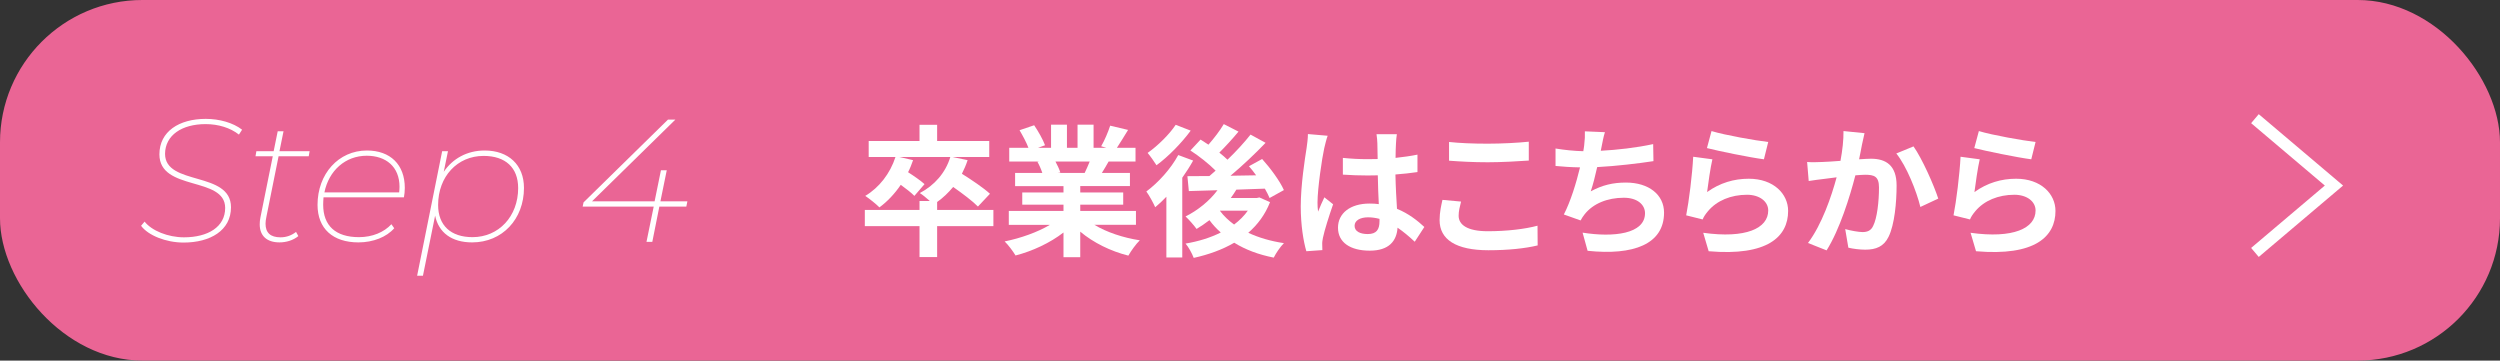 <?xml version="1.0" encoding="UTF-8"?><svg xmlns="http://www.w3.org/2000/svg" viewBox="0 0 312 45"><rect x="0" y="0" width="312" height="45" fill="#333333" stroke="none"/><g id="a"/><g id="b"><g id="c"><g><rect y="0" width="312" height="45" rx="17.77" ry="17.77" style="fill:#ea6595;"/><g><path d="M17.606,28.179l.44-.523c.88,1.134,2.926,1.962,4.907,1.962,3.014,0,5.148-1.308,5.148-3.663,0-3.99-8.207-2.05-8.207-6.694,0-2.856,2.464-4.426,5.787-4.426,1.694,0,3.411,.48,4.533,1.352l-.396,.61c-1.078-.85-2.574-1.308-4.159-1.308-2.948,0-5.039,1.374-5.061,3.707,0,4.034,8.229,2.115,8.229,6.672,0,2.9-2.596,4.404-5.918,4.404-2.201,0-4.423-.894-5.303-2.093Z" style="fill:#fff;"/><path d="M33.249,27.045c-.066,.327-.11,.611-.11,.872,0,1.134,.616,1.701,1.87,1.701,.726,0,1.386-.24,1.937-.676l.286,.523c-.66,.545-1.54,.785-2.354,.785-1.584,0-2.464-.828-2.464-2.246,0-.284,.022-.567,.088-.872l1.54-7.631h-2.156l.11-.632h2.156l.506-2.486h.726l-.506,2.486h3.762l-.11,.632h-3.763l-1.518,7.544Z" style="fill:#fff;"/><path d="M40.376,24.625c-.022,.305-.044,.611-.044,.916,0,2.616,1.54,4.056,4.467,4.056,1.672,0,3.125-.611,4.048-1.614l.352,.502c-.946,1.09-2.618,1.766-4.467,1.766-3.19,0-5.104-1.723-5.104-4.688,0-3.859,2.618-6.781,6.161-6.781,2.926,0,4.73,1.766,4.73,4.666,0,.414-.044,.829-.11,1.177h-10.034Zm.11-.61h9.33c.022-.24,.044-.48,.044-.698,0-2.508-1.694-3.881-4.093-3.881-2.662,0-4.73,1.853-5.281,4.579Z" style="fill:#fff;"/><path d="M65.392,23.448c0,3.903-2.707,6.803-6.469,6.803-2.553,0-4.181-1.221-4.621-3.336l-1.519,7.5h-.726l3.125-15.546h.726l-.528,2.573c1.1-1.635,2.904-2.66,5.104-2.66,2.971,0,4.907,1.788,4.907,4.666Zm-.726,.022c0-2.551-1.584-4.012-4.312-4.012-3.279,0-5.677,2.573-5.677,6.127,0,2.551,1.584,4.012,4.291,4.012,3.278,0,5.699-2.595,5.699-6.127Z" style="fill:#fff;"/><path d="M85.654,25.781h-3.367l-.88,4.404h-.726l.902-4.404h-8.867l.11-.523,10.54-10.335h.924l-10.408,10.204h7.812l.792-3.881h.726l-.792,3.881h3.366l-.132,.654Z" style="fill:#fff;"/></g><g><path d="M123.976,28.219h-7.022v3.86h-2.198v-3.86h-6.826v-2.018h6.826v-1.116h1.286c-.411-.372-.929-.797-1.25-.991,1.822-.956,3.216-2.532,3.806-4.497h-6.343l1.697,.39c-.179,.513-.375,1.027-.625,1.505,.75,.478,1.608,1.08,2.055,1.487l-1.269,1.469c-.357-.372-1.036-.903-1.697-1.381-.769,1.133-1.68,2.089-2.663,2.815-.375-.39-1.269-1.098-1.769-1.434,1.733-1.027,3.109-2.797,3.77-4.851h-3.341v-2.001h6.343v-2.019h2.198v2.019h6.504v2.001h-4.592l1.894,.39c-.196,.602-.447,1.169-.715,1.7,1.215,.761,2.716,1.771,3.502,2.497l-1.501,1.593c-.661-.673-1.93-1.629-3.091-2.443-.607,.726-1.269,1.363-2.001,1.877v.992h7.022v2.018Z" style="fill:#fff;"/><path d="M136.584,28.06c1.519,.921,3.591,1.611,5.664,1.93-.482,.46-1.108,1.346-1.43,1.912-2.198-.549-4.36-1.611-6.003-2.992v3.187h-2.091v-3.081c-1.662,1.292-3.859,2.319-5.986,2.868-.304-.513-.911-1.328-1.358-1.753,2.001-.407,4.11-1.151,5.646-2.071h-5.128v-1.735h6.826v-.779h-5.146v-1.523h5.146v-.797h-6.039v-1.647h3.395c-.143-.443-.375-.974-.607-1.381l.214-.035h-3.734v-1.717h2.395c-.25-.673-.715-1.523-1.108-2.195l1.823-.62c.518,.761,1.107,1.806,1.358,2.496l-.875,.319h1.626v-2.886h1.983v2.886h1.322v-2.886h2.001v2.886h1.59l-.644-.195c.429-.726,.875-1.788,1.126-2.567l2.233,.531c-.5,.815-.983,1.611-1.394,2.231h2.323v1.717h-3.359c-.286,.513-.572,.991-.84,1.416h3.502v1.647h-6.2v.797h5.36v1.523h-5.36v.779h6.951v1.735h-5.182Zm-4.86-7.897c.25,.46,.482,.974,.607,1.363l-.304,.053h3.341c.214-.425,.429-.938,.625-1.416h-4.271Z" style="fill:#fff;"/><path d="M148.905,20.039c-.393,.708-.857,1.434-1.358,2.142v9.951h-1.983v-7.578c-.464,.496-.929,.921-1.394,1.31-.196-.46-.768-1.523-1.108-1.965,1.501-1.115,3.056-2.833,3.985-4.55l1.858,.691Zm-.304-3.736c-1.125,1.523-2.787,3.24-4.271,4.32-.268-.425-.786-1.169-1.107-1.54,1.269-.885,2.751-2.355,3.502-3.506l1.876,.726Zm9.899,8.924c-.607,1.558-1.554,2.815-2.716,3.824,1.287,.602,2.788,1.045,4.449,1.293-.447,.442-1,1.257-1.269,1.806-1.894-.372-3.538-.992-4.932-1.859-1.483,.868-3.216,1.487-5.057,1.895-.197-.531-.644-1.363-1.019-1.788,1.59-.266,3.091-.726,4.396-1.381-.518-.46-1-.974-1.412-1.541-.536,.407-1.072,.779-1.608,1.098-.286-.407-.965-1.186-1.376-1.558,1.519-.762,2.984-1.93,3.984-3.276l-3.573,.106-.179-1.859c.804,0,1.733,0,2.751-.018,.25-.212,.518-.443,.769-.673-.822-.832-2.073-1.824-3.145-2.514l1.269-1.363c.304,.195,.644,.407,.983,.637,.697-.797,1.447-1.771,1.912-2.568l1.84,.938c-.769,.921-1.644,1.877-2.395,2.621,.375,.301,.732,.602,1.019,.885,1.09-1.045,2.108-2.16,2.877-3.134l1.876,1.027c-1.287,1.346-2.877,2.851-4.378,4.108l3.199-.053c-.286-.407-.59-.779-.894-1.133l1.644-.903c1.036,1.151,2.215,2.744,2.716,3.878l-1.787,.991c-.143-.336-.34-.744-.59-1.169-1.179,.053-2.395,.089-3.556,.124-.214,.354-.447,.708-.697,1.045h3.234l.339-.071,1.322,.584Zm-6.254,1.08c.465,.637,1.072,1.204,1.769,1.717,.679-.513,1.251-1.08,1.715-1.735h-3.466l-.018,.018Z" style="fill:#fff;"/><path d="M165.694,16.941c-.143,.354-.357,1.239-.429,1.558-.268,1.169-.84,5.029-.84,6.781,0,.354,.018,.779,.071,1.133,.232-.62,.518-1.204,.786-1.788l1.09,.868c-.5,1.434-1.072,3.223-1.269,4.179-.054,.248-.107,.62-.089,.814,0,.177,0,.478,.018,.726l-2.001,.142c-.357-1.222-.697-3.222-.697-5.595,0-2.656,.518-5.967,.733-7.312,.071-.496,.161-1.169,.161-1.717l2.466,.212Zm10.864,13.226c-.733-.69-1.447-1.275-2.144-1.753-.107,1.664-1.072,2.869-3.467,2.869-2.43,0-3.966-1.027-3.966-2.869,0-1.788,1.519-3.01,3.931-3.01,.411,0,.804,.018,1.162,.071-.054-1.08-.107-2.355-.125-3.594-.429,.018-.858,.018-1.269,.018-1.036,0-2.037-.035-3.091-.106v-2.089c1.019,.106,2.037,.159,3.091,.159,.411,0,.84,0,1.251-.018-.018-.868-.018-1.576-.036-1.948,0-.266-.054-.797-.107-1.151h2.538c-.054,.336-.089,.761-.107,1.133-.018,.39-.054,1.045-.054,1.824,.965-.106,1.894-.23,2.734-.407v2.178c-.857,.124-1.787,.23-2.751,.301,.036,1.7,.125,3.099,.196,4.285,1.483,.602,2.591,1.505,3.413,2.266l-1.197,1.842Zm-4.396-2.851c-.465-.124-.947-.195-1.43-.195-1,0-1.68,.407-1.68,1.062,0,.708,.715,1.027,1.644,1.027,1.09,0,1.465-.567,1.465-1.594v-.301Z" style="fill:#fff;"/><path d="M182.341,25.156c-.161,.637-.304,1.186-.304,1.771,0,1.115,1.072,1.93,3.627,1.93,2.394,0,4.646-.266,6.218-.69l.018,2.461c-1.537,.372-3.663,.602-6.146,.602-4.056,0-6.093-1.346-6.093-3.754,0-1.027,.215-1.877,.357-2.532l2.323,.212Zm-1.5-7.437c1.322,.142,2.966,.212,4.824,.212,1.751,0,3.77-.106,5.128-.248v2.355c-1.233,.089-3.431,.212-5.11,.212-1.858,0-3.395-.089-4.842-.195v-2.337Z" style="fill:#fff;"/><path d="M206.35,20.11c-1.84,.283-4.646,.62-7.022,.744-.232,1.063-.518,2.178-.804,3.028,1.43-.779,2.77-1.098,4.396-1.098,2.859,0,4.753,1.523,4.753,3.753,0,3.948-3.824,5.365-9.541,4.763l-.625-2.266c3.877,.62,7.791,.159,7.791-2.426,0-1.045-.929-1.93-2.645-1.93-2.037,0-3.841,.726-4.896,2.072-.197,.23-.322,.46-.5,.761l-2.09-.744c.839-1.611,1.554-3.948,2.019-5.878-1.126-.018-2.162-.089-3.056-.177v-2.178c1.054,.177,2.395,.319,3.466,.336,.036-.266,.089-.496,.107-.708,.089-.761,.107-1.186,.089-1.771l2.501,.106c-.197,.62-.286,1.204-.411,1.788l-.107,.531c2.019-.106,4.413-.372,6.54-.832l.036,2.125Z" style="fill:#fff;"/><path d="M213.044,23.97c1.608-1.151,3.359-1.664,5.2-1.664,3.109,0,4.914,1.895,4.914,4.019,0,3.205-2.555,5.666-9.916,5.028l-.679-2.302c5.307,.744,8.112-.549,8.112-2.78,0-1.133-1.09-1.965-2.645-1.965-2.001,0-3.771,.726-4.878,2.054-.322,.39-.519,.673-.661,1.027l-2.055-.513c.34-1.717,.769-5.135,.875-7.312l2.395,.319c-.232,.974-.536,3.081-.661,4.09Zm.554-7.613c1.68,.513,5.521,1.186,7.076,1.363l-.536,2.16c-1.787-.23-5.736-1.045-7.111-1.399l.571-2.125Z" style="fill:#fff;"/><path d="M232.692,16.622c-.107,.46-.232,1.009-.321,1.452-.089,.531-.232,1.169-.357,1.806,.589-.035,1.125-.071,1.483-.071,1.876,0,3.198,.832,3.198,3.347,0,2.072-.25,4.869-1,6.392-.59,1.222-1.572,1.611-2.913,1.611-.679,0-1.519-.106-2.108-.248l-.393-2.32c.679,.195,1.698,.372,2.162,.372,.59,0,1.054-.177,1.322-.761,.5-.974,.732-3.063,.732-4.798,0-1.399-.607-1.594-1.733-1.594-.286,0-.715,.036-1.215,.071-.679,2.656-1.965,6.781-3.591,9.366l-2.323-.921c1.733-2.302,2.93-5.808,3.574-8.198-.625,.071-1.18,.142-1.519,.195-.5,.053-1.412,.177-1.965,.266l-.197-2.373c.644,.053,1.233,.018,1.876,0,.554-.018,1.394-.071,2.287-.142,.25-1.346,.393-2.621,.375-3.718l2.626,.265Zm6.111,1.647c1.072,1.505,2.555,4.851,3.091,6.516l-2.233,1.045c-.465-1.948-1.733-5.117-3.002-6.675l2.144-.885Z" style="fill:#fff;"/><path d="M246.409,23.97c1.608-1.151,3.359-1.664,5.2-1.664,3.109,0,4.914,1.895,4.914,4.019,0,3.205-2.555,5.666-9.916,5.028l-.679-2.302c5.307,.744,8.112-.549,8.112-2.78,0-1.133-1.09-1.965-2.645-1.965-2.001,0-3.771,.726-4.878,2.054-.322,.39-.519,.673-.661,1.027l-2.055-.513c.34-1.717,.769-5.135,.876-7.312l2.394,.319c-.232,.974-.536,3.081-.661,4.09Zm.554-7.613c1.679,.513,5.521,1.186,7.076,1.363l-.536,2.16c-1.787-.23-5.736-1.045-7.112-1.399l.572-2.125Z" style="fill:#fff;"/></g><polyline points="281.416 14.81 291.278 23.157 281.416 31.504" style="fill:none; stroke:#fff; stroke-miterlimit:10; stroke-width:1.472px;"/></g></g></g></svg>